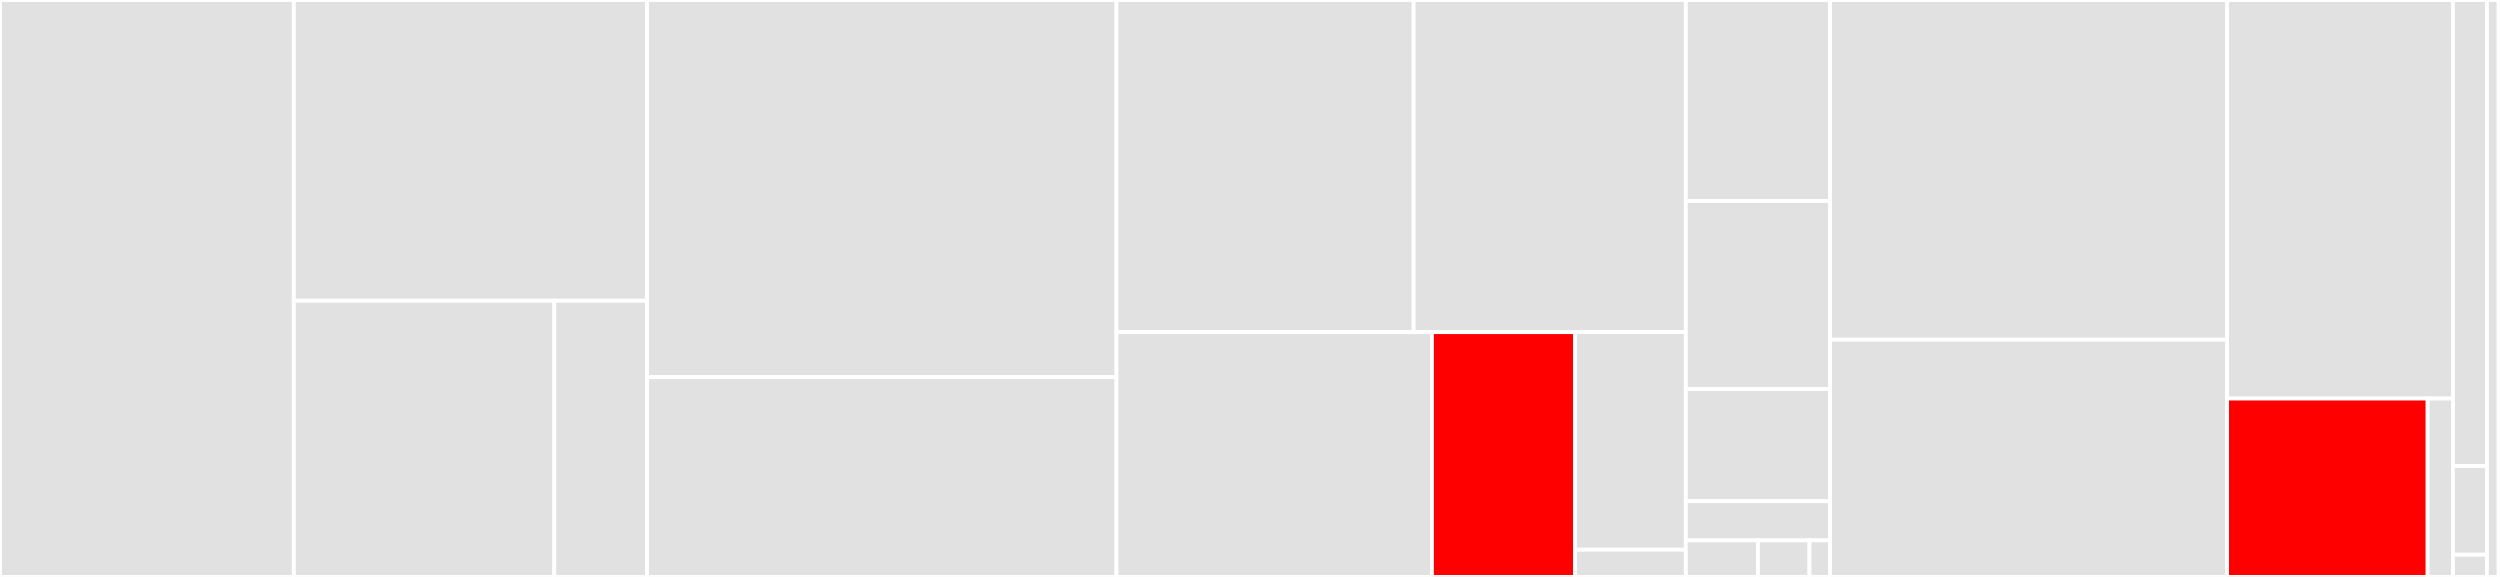 <svg baseProfile="full" width="650" height="150" viewBox="0 0 650 150" version="1.1"
xmlns="http://www.w3.org/2000/svg" xmlns:ev="http://www.w3.org/2001/xml-events"
xmlns:xlink="http://www.w3.org/1999/xlink">

<rect x="0" y="0" width="650" height="150" fill="#333333" stroke="none"/>

<style>rect.s{mask:url(#mask);}</style>
<defs>
  <pattern id="white" width="4" height="4" patternUnits="userSpaceOnUse" patternTransform="rotate(45)">
    <rect width="2" height="2" transform="translate(0,0)" fill="white"></rect>
  </pattern>
  <mask id="mask">
    <rect x="0" y="0" width="100%" height="100%" fill="url(#white)"></rect>
  </mask>
</defs>

<rect x="0" y="0" width="76.391" height="150.0" fill="#e1e1e1" stroke="white" stroke-width="1" class=" tooltipped" data-content="k256/src/arithmetic/field/field_10x26.rs"><title>k256/src/arithmetic/field/field_10x26.rs</title></rect>
<rect x="76.391" y="0" width="91.839" height="78.189" fill="#e1e1e1" stroke="white" stroke-width="1" class=" tooltipped" data-content="k256/src/arithmetic/field/field_5x52.rs"><title>k256/src/arithmetic/field/field_5x52.rs</title></rect>
<rect x="76.391" y="78.189" width="67.727" height="71.811" fill="#e1e1e1" stroke="white" stroke-width="1" class=" tooltipped" data-content="k256/src/arithmetic/field/field_montgomery.rs"><title>k256/src/arithmetic/field/field_montgomery.rs</title></rect>
<rect x="144.117" y="78.189" width="24.112" height="71.811" fill="#e1e1e1" stroke="white" stroke-width="1" class=" tooltipped" data-content="k256/src/arithmetic/field/field_impl.rs"><title>k256/src/arithmetic/field/field_impl.rs</title></rect>
<rect x="168.229" y="0" width="122.055" height="98.053" fill="#e1e1e1" stroke="white" stroke-width="1" class=" tooltipped" data-content="k256/src/arithmetic/scalar/scalar_8x32.rs"><title>k256/src/arithmetic/scalar/scalar_8x32.rs</title></rect>
<rect x="168.229" y="98.053" width="122.055" height="51.947" fill="#e1e1e1" stroke="white" stroke-width="1" class=" tooltipped" data-content="k256/src/arithmetic/scalar/scalar_4x64.rs"><title>k256/src/arithmetic/scalar/scalar_4x64.rs</title></rect>
<rect x="290.285" y="0" width="77.258" height="86.353" fill="#e1e1e1" stroke="white" stroke-width="1" class=" tooltipped" data-content="k256/src/arithmetic/scalar.rs"><title>k256/src/arithmetic/scalar.rs</title></rect>
<rect x="367.542" y="0" width="70.77" height="86.353" fill="#e1e1e1" stroke="white" stroke-width="1" class=" tooltipped" data-content="k256/src/arithmetic/projective.rs"><title>k256/src/arithmetic/projective.rs</title></rect>
<rect x="290.285" y="86.353" width="82.016" height="63.647" fill="#e1e1e1" stroke="white" stroke-width="1" class=" tooltipped" data-content="k256/src/arithmetic/field.rs"><title>k256/src/arithmetic/field.rs</title></rect>
<rect x="372.3" y="86.353" width="37.207" height="63.647" fill="red" stroke="white" stroke-width="1" class=" tooltipped" data-content="k256/src/arithmetic/affine.rs"><title>k256/src/arithmetic/affine.rs</title></rect>
<rect x="409.507" y="86.353" width="28.805" height="56.575" fill="#e1e1e1" stroke="white" stroke-width="1" class=" tooltipped" data-content="k256/src/arithmetic/mul.rs"><title>k256/src/arithmetic/mul.rs</title></rect>
<rect x="409.507" y="142.928" width="28.805" height="7.072" fill="#e1e1e1" stroke="white" stroke-width="1" class=" tooltipped" data-content="k256/src/arithmetic/dev.rs"><title>k256/src/arithmetic/dev.rs</title></rect>
<rect x="438.313" y="0" width="37.516" height="52.262" fill="#e1e1e1" stroke="white" stroke-width="1" class=" tooltipped" data-content="k256/src/ecdsa/recoverable.rs"><title>k256/src/ecdsa/recoverable.rs</title></rect>
<rect x="438.313" y="52.262" width="37.516" height="48.869" fill="#e1e1e1" stroke="white" stroke-width="1" class=" tooltipped" data-content="k256/src/ecdsa/sign.rs"><title>k256/src/ecdsa/sign.rs</title></rect>
<rect x="438.313" y="101.131" width="37.516" height="29.186" fill="#e1e1e1" stroke="white" stroke-width="1" class=" tooltipped" data-content="k256/src/ecdsa/verify.rs"><title>k256/src/ecdsa/verify.rs</title></rect>
<rect x="438.313" y="130.317" width="37.516" height="10.181" fill="#e1e1e1" stroke="white" stroke-width="1" class=" tooltipped" data-content="k256/src/ecdsa/normalize.rs"><title>k256/src/ecdsa/normalize.rs</title></rect>
<rect x="438.313" y="140.498" width="18.758" height="9.502" fill="#e1e1e1" stroke="white" stroke-width="1" class=" tooltipped" data-content="k256/src/ecdsa.rs"><title>k256/src/ecdsa.rs</title></rect>
<rect x="457.071" y="140.498" width="13.399" height="9.502" fill="#e1e1e1" stroke="white" stroke-width="1" class=" tooltipped" data-content="k256/src/arithmetic.rs"><title>k256/src/arithmetic.rs</title></rect>
<rect x="470.47" y="140.498" width="5.359" height="9.502" fill="#e1e1e1" stroke="white" stroke-width="1" class=" tooltipped" data-content="k256/src/lib.rs"><title>k256/src/lib.rs</title></rect>
<rect x="475.829" y="0" width="103.212" height="88.322" fill="#e1e1e1" stroke="white" stroke-width="1" class=" tooltipped" data-content="p256/src/arithmetic/scalar.rs"><title>p256/src/arithmetic/scalar.rs</title></rect>
<rect x="475.829" y="88.322" width="103.212" height="61.678" fill="#e1e1e1" stroke="white" stroke-width="1" class=" tooltipped" data-content="p256/src/arithmetic/field.rs"><title>p256/src/arithmetic/field.rs</title></rect>
<rect x="579.042" y="0" width="58.736" height="103.613" fill="#e1e1e1" stroke="white" stroke-width="1" class=" tooltipped" data-content="p256/src/arithmetic/projective.rs"><title>p256/src/arithmetic/projective.rs</title></rect>
<rect x="579.042" y="103.613" width="52.149" height="46.387" fill="red" stroke="white" stroke-width="1" class=" tooltipped" data-content="p256/src/arithmetic/affine.rs"><title>p256/src/arithmetic/affine.rs</title></rect>
<rect x="631.19" y="103.613" width="6.587" height="46.387" fill="#e1e1e1" stroke="white" stroke-width="1" class=" tooltipped" data-content="p256/src/arithmetic/scalar/blinding.rs"><title>p256/src/arithmetic/scalar/blinding.rs</title></rect>
<rect x="637.777" y="0" width="8.827" height="121.154" fill="#e1e1e1" stroke="white" stroke-width="1" class=" tooltipped" data-content="p256/src/ecdsa.rs"><title>p256/src/ecdsa.rs</title></rect>
<rect x="637.777" y="121.154" width="8.827" height="23.077" fill="#e1e1e1" stroke="white" stroke-width="1" class=" tooltipped" data-content="p256/src/arithmetic.rs"><title>p256/src/arithmetic.rs</title></rect>
<rect x="637.777" y="144.231" width="8.827" height="5.769" fill="#e1e1e1" stroke="white" stroke-width="1" class=" tooltipped" data-content="p256/src/lib.rs"><title>p256/src/lib.rs</title></rect>
<rect x="646.605" y="0" width="3.056" height="150" fill="#e1e1e1" stroke="white" stroke-width="1" class=" tooltipped" data-content="p256/tests/pkcs8.rs"><title>p256/tests/pkcs8.rs</title></rect>
<rect x="649.66" y="0" width="0.34" height="150" fill="#e1e1e1" stroke="white" stroke-width="1" class=" tooltipped" data-content="p384/src/lib.rs"><title>p384/src/lib.rs</title></rect>
</svg>